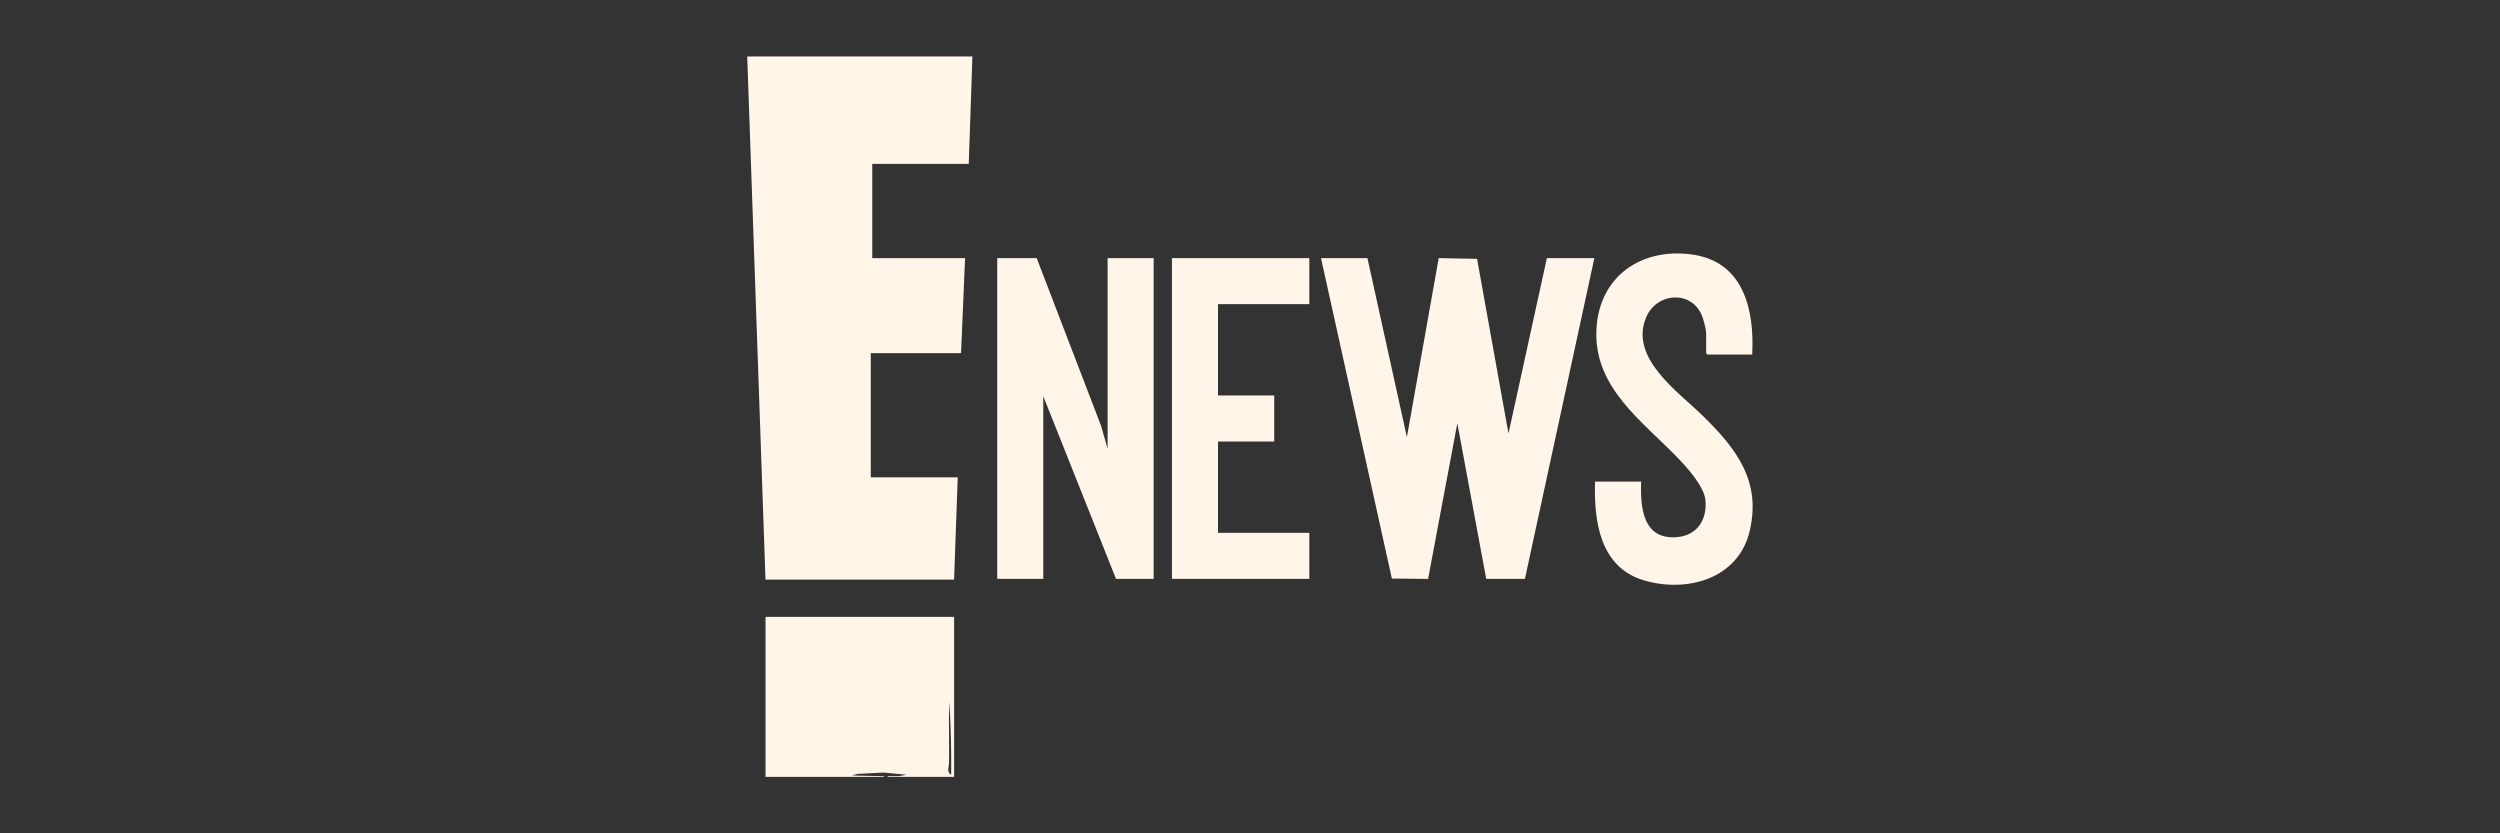 <svg viewBox="0 0 607.05 202.35" xmlns="http://www.w3.org/2000/svg" data-name="Layer 1" id="uuid-20ad107b-a664-4fe9-a164-88022751cde3">
  <rect x="0" y="0" width="607.05" height="202.35" fill="#333333" stroke="none"/>
  <defs>
    <style>
      .uuid-907cb41a-2dcc-4258-a4f9-53e8341128ed {
        fill: #fff6e9;
      }
    </style>
  </defs>
  <g data-name="uuid-8d885612-ba9c-4b32-980e-1a924e6045e5" id="uuid-59f81629-39ab-45b5-91d3-30b0003104b8">
    <g>
      <path d="M236.12,13.71l-.89,26.08h-23.43v22.89h22.54l-.98,23.06h-21.92v30.16h21.12l-.89,24.84h-45.79l-4.44-127.03h54.68Z" class="uuid-907cb41a-2dcc-4258-a4f9-53e8341128ed"></path>
      <polygon points="332.04 62.68 341.62 106.14 349.35 62.68 358.66 62.85 366.29 105.26 375.61 62.68 387.14 62.68 370.28 140.56 360.88 140.56 353.87 102.77 346.77 140.57 337.97 140.48 320.77 62.68 332.04 62.68" class="uuid-907cb41a-2dcc-4258-a4f9-53e8341128ed"></polygon>
      <polygon points="251.73 62.68 267.36 103.39 268.95 108.98 268.95 62.68 280.13 62.68 280.13 140.56 270.99 140.56 253.33 96.21 253.33 140.56 242.15 140.56 242.15 62.68 251.73 62.68" class="uuid-907cb41a-2dcc-4258-a4f9-53e8341128ed"></polygon>
      <path d="M231.68,149.79v38.85h-16.15c-.04-.31.4-.17.62-.18.71-.03,1.42.03,2.13,0l1.86-.35-5.57-.52-6.41.34-1.33.35c2.39.13,4.8.08,7.19.18.22,0,.66-.13.62.18h-28.75v-38.85h45.79ZM230.97,188.11c.07-5.93-.12-11.83-.44-17.74-.24,4.93.02,9.89-.08,14.82-.02,1-.68,2.25.52,2.92Z" class="uuid-907cb41a-2dcc-4258-a4f9-53e8341128ed"></path>
      <path d="M425.47,86.09h-10.91l-.27-.27v-4.97c0-.68-.56-2.89-.81-3.63-2.28-6.88-11.17-6.39-13.78-.13-4.11,9.88,7.77,17.99,13.79,23.89,8.08,7.92,14.21,15.77,11.39,27.89-2.72,11.65-15.11,15.14-25.64,12.07-10.72-3.13-12.24-14.31-11.93-24h11.18c-.22,6.46.47,14.31,8.94,13.46,4.83-.48,7.2-4.47,6.66-9.1-.39-3.26-4.3-7.62-6.54-9.96-8.77-9.14-20.72-17.25-19.89-31.58.73-12.69,10.89-19.63,23.14-17.97,12.58,1.7,15.24,13.36,14.67,24.28v.02Z" class="uuid-907cb41a-2dcc-4258-a4f9-53e8341128ed"></path>
      <polygon points="317.93 62.68 317.93 73.85 295.75 73.85 295.75 96.03 309.41 96.03 309.41 107.21 295.75 107.21 295.75 129.38 317.93 129.38 317.93 140.56 284.57 140.56 284.57 62.68 317.93 62.68" class="uuid-907cb41a-2dcc-4258-a4f9-53e8341128ed"></polygon>
    </g>
  </g>
</svg>